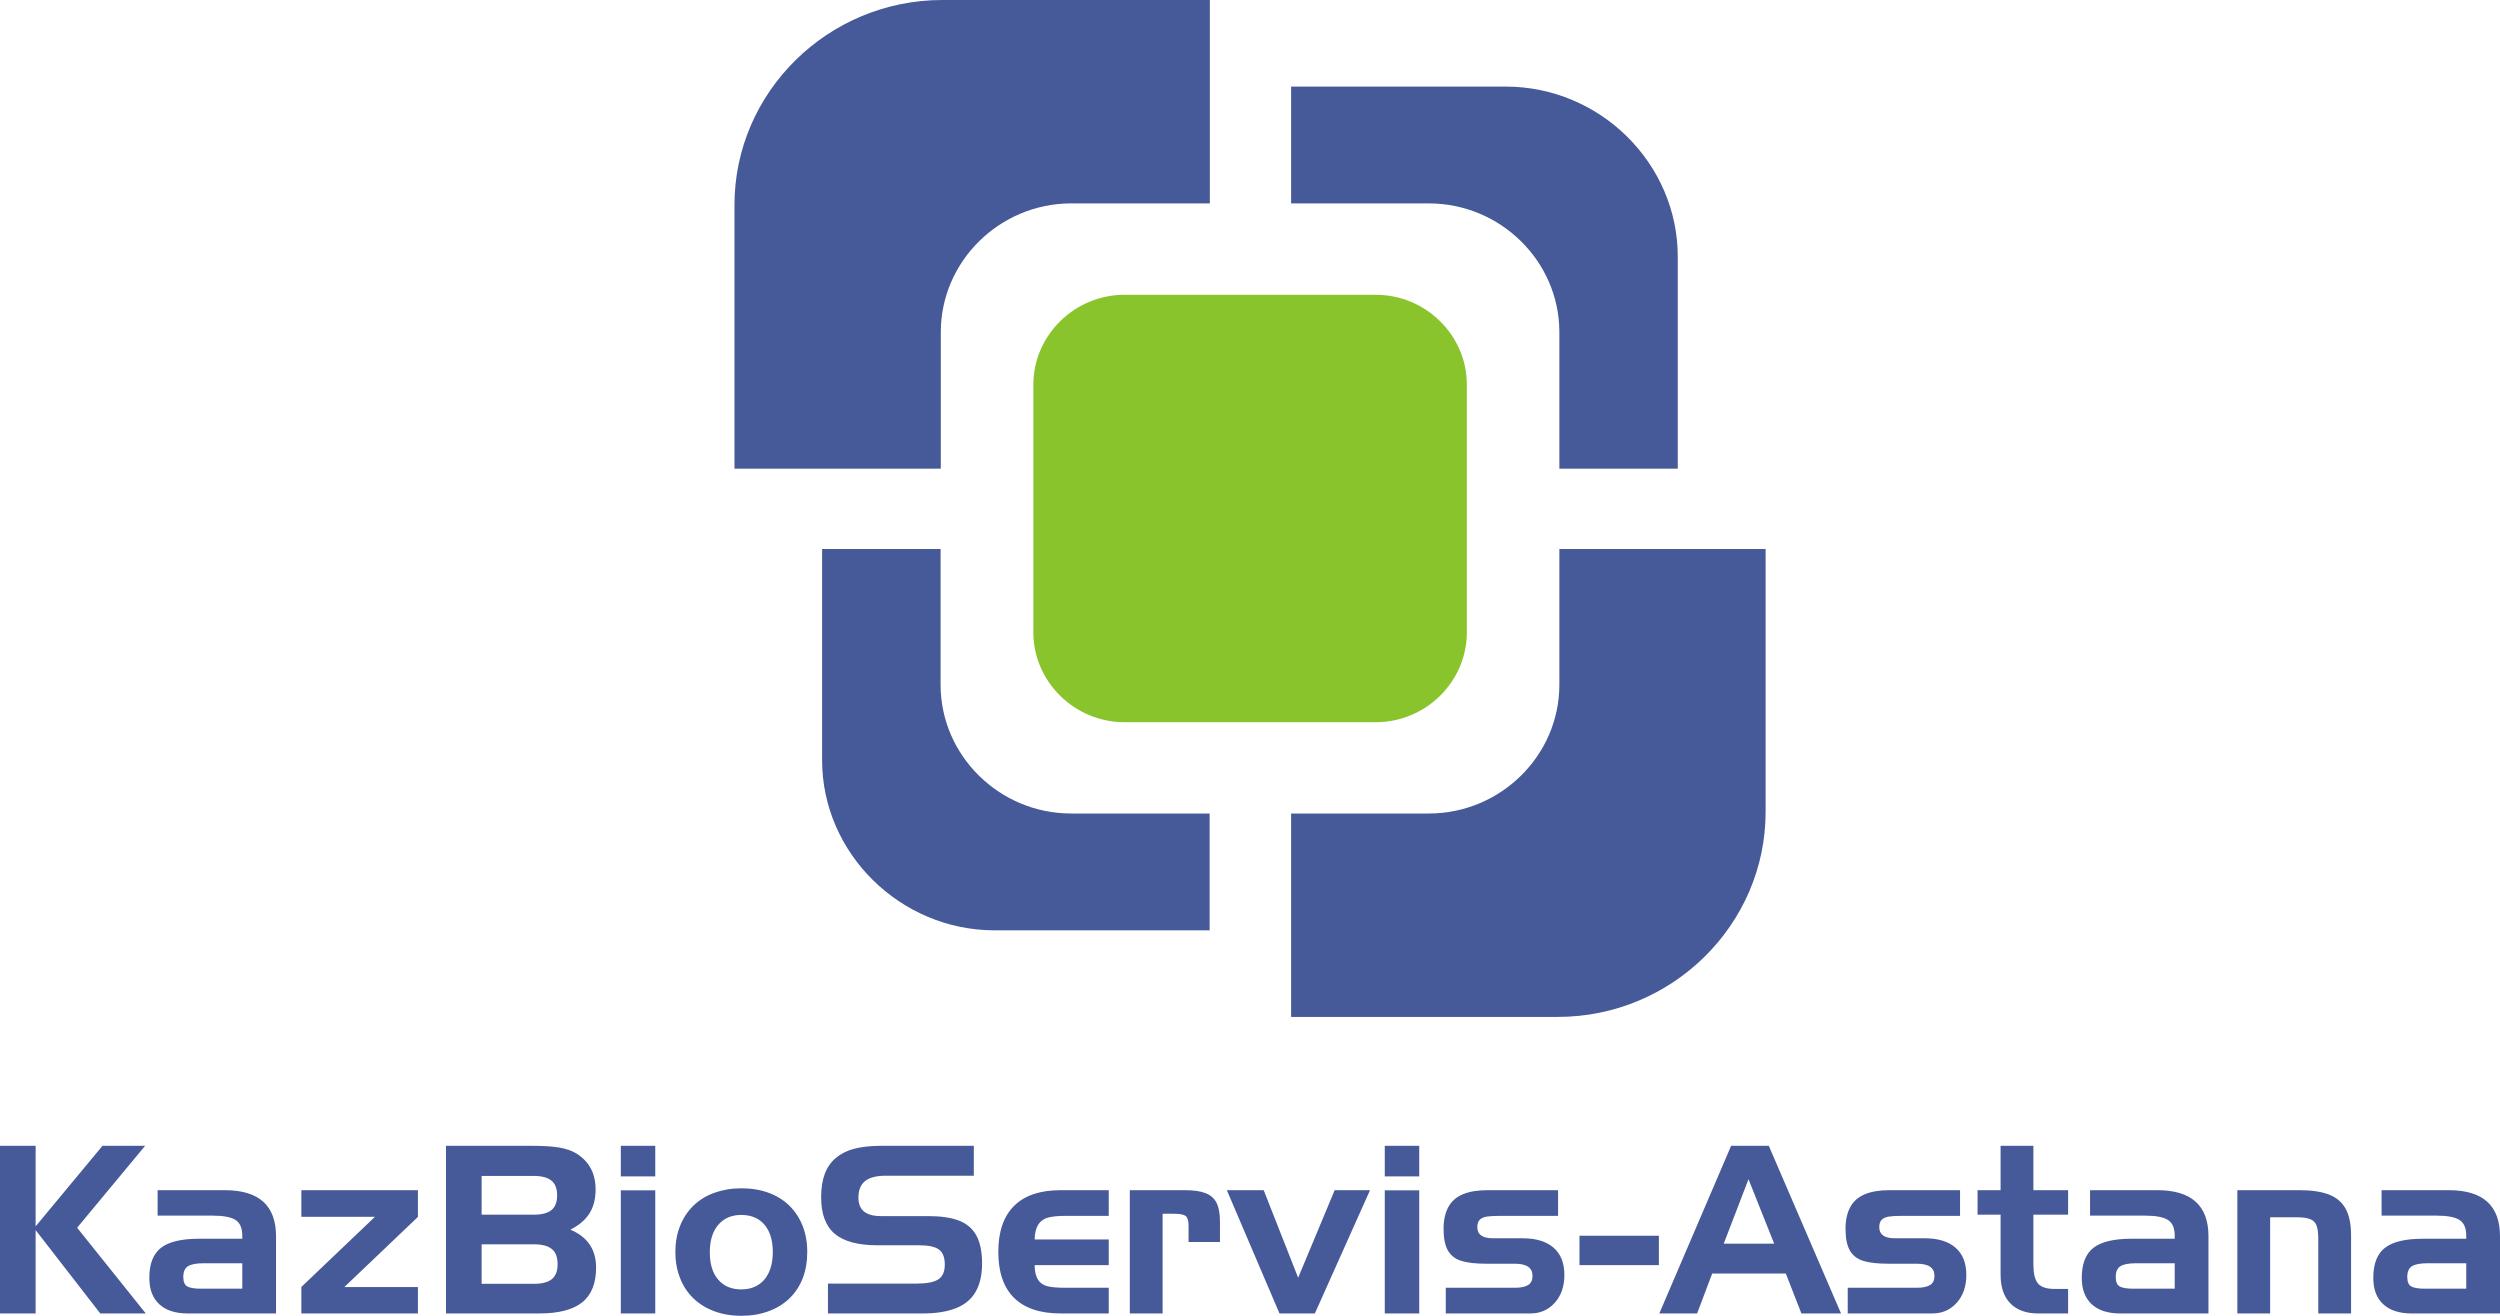 <?xml version="1.0" encoding="UTF-8"?> <svg xmlns="http://www.w3.org/2000/svg" width="152" height="80" viewBox="0 0 152 80" fill="none"><path fill-rule="evenodd" clip-rule="evenodd" d="M78.5 5.264V12.367H86.876C91.232 12.367 94.809 15.894 94.809 20.192V28.496H102.008V15.603C102.008 9.953 97.308 5.264 91.534 5.264H78.5Z" fill="#465998"></path><path fill-rule="evenodd" clip-rule="evenodd" d="M65.121 49.461C60.765 49.461 57.188 45.935 57.188 41.637V33.38H49.984V46.225C49.984 51.875 54.737 56.564 60.468 56.564H73.546V49.461H65.121Z" fill="#465998"></path><path fill-rule="evenodd" clip-rule="evenodd" d="M78.5 56.564V61.828H94.713C101.665 61.828 107.349 56.226 107.349 49.365V33.38H102.008H94.809V41.637C94.809 45.935 91.232 49.461 86.876 49.461H78.5V56.564Z" fill="#465998"></path><path fill-rule="evenodd" clip-rule="evenodd" d="M68.368 17.923H83.649C86.687 17.923 89.184 20.388 89.184 23.379V38.45C89.184 41.448 86.687 43.91 83.649 43.91H68.368C65.333 43.91 62.828 41.448 62.828 38.45V23.379C62.828 20.388 65.333 17.923 68.368 17.923Z" fill="#89C42C"></path><path fill-rule="evenodd" clip-rule="evenodd" d="M49.997 28.495H57.201V20.191C57.201 15.893 60.777 12.366 65.133 12.366H73.558V5.263V5.44241e-05H57.295C50.34 5.44241e-05 44.656 5.606 44.656 12.462V28.495H49.997Z" fill="#465998"></path><path d="M0 69.666H2.166V74.563L6.231 69.666H8.823L4.689 74.646L8.864 79.858H6.097L2.166 74.79V79.858H0V69.666ZM9.583 72.363H13.667C15.745 72.363 16.783 73.297 16.783 75.166V79.858H11.417C10.667 79.858 10.088 79.671 9.684 79.297C9.28 78.923 9.079 78.389 9.079 77.698C9.079 76.844 9.316 76.234 9.789 75.867C10.26 75.5 11.03 75.316 12.099 75.316H14.731V75.133C14.731 74.67 14.595 74.35 14.32 74.173C14.047 73.998 13.579 73.91 12.919 73.91H9.583V72.363ZM12.238 78.353H14.731V76.806H12.379C11.943 76.806 11.63 76.865 11.437 76.981C11.243 77.099 11.145 77.319 11.145 77.641C11.145 77.937 11.226 78.129 11.391 78.218C11.554 78.308 11.836 78.353 12.238 78.353ZM18.323 78.247L22.799 73.981H18.323V72.363H25.41V73.988L20.934 78.254H25.41V79.858H18.323V78.247ZM32.786 79.858H27.117V69.666H32.416C33.059 69.666 33.592 69.701 34.013 69.772C34.434 69.846 34.778 69.966 35.051 70.137C35.825 70.622 36.213 71.35 36.213 72.32C36.213 72.893 36.088 73.376 35.842 73.771C35.593 74.166 35.206 74.497 34.678 74.764C35.72 75.2 36.242 75.968 36.242 77.073C36.242 77.549 36.172 77.963 36.031 78.315C35.89 78.67 35.679 78.959 35.393 79.186C35.108 79.413 34.747 79.581 34.312 79.692C33.874 79.803 33.365 79.858 32.786 79.858ZM32.483 78.055C32.963 78.055 33.32 77.96 33.554 77.771C33.786 77.582 33.903 77.279 33.903 76.863C33.903 76.442 33.788 76.136 33.556 75.945C33.327 75.753 32.968 75.656 32.483 75.656H29.283V78.055H32.483ZM29.283 71.497V73.853H32.459C32.939 73.853 33.296 73.759 33.528 73.572C33.76 73.385 33.874 73.087 33.874 72.675C33.874 72.264 33.757 71.966 33.523 71.778C33.291 71.592 32.935 71.497 32.459 71.497H29.283ZM39.84 79.858H37.745V72.372H39.84V79.858ZM39.84 71.525H37.745V69.666H39.84V71.525ZM49.081 76.127C49.081 76.697 48.993 77.218 48.816 77.688C48.637 78.162 48.374 78.571 48.025 78.916C47.673 79.264 47.247 79.531 46.743 79.718C46.238 79.905 45.684 80 45.081 80C44.467 80 43.91 79.905 43.415 79.718C42.92 79.531 42.496 79.269 42.147 78.928C41.798 78.587 41.528 78.176 41.342 77.693C41.155 77.208 41.062 76.688 41.062 76.127C41.062 75.545 41.157 75.015 41.346 74.54C41.535 74.062 41.805 73.652 42.157 73.307C42.511 72.964 42.932 72.704 43.422 72.526C43.68 72.434 43.941 72.365 44.211 72.318C44.479 72.273 44.77 72.249 45.081 72.249C45.693 72.249 46.246 72.342 46.738 72.524C47.231 72.706 47.649 72.969 47.996 73.307C48.34 73.647 48.608 74.054 48.797 74.528C48.986 75.003 49.081 75.535 49.081 76.127ZM43.156 76.132C43.156 76.853 43.326 77.412 43.668 77.804C44.008 78.199 44.476 78.396 45.069 78.396C45.457 78.396 45.794 78.308 46.083 78.131C46.372 77.956 46.595 77.698 46.752 77.357C46.908 77.016 46.987 76.609 46.987 76.132C46.987 75.415 46.817 74.857 46.48 74.461C46.141 74.066 45.669 73.868 45.069 73.868C44.481 73.868 44.015 74.069 43.67 74.469C43.328 74.868 43.156 75.424 43.156 76.132ZM59.208 71.483H53.859C53.29 71.483 52.869 71.592 52.599 71.807C52.328 72.022 52.192 72.361 52.192 72.827C52.192 73.567 52.646 73.939 53.558 73.939H56.427C57.206 73.939 57.833 74.031 58.311 74.215C58.787 74.4 59.138 74.703 59.368 75.129C59.595 75.552 59.71 76.113 59.71 76.808C59.71 77.509 59.581 78.086 59.32 78.538C59.062 78.99 58.665 79.321 58.127 79.536C57.589 79.751 56.917 79.858 56.109 79.858H50.339V78.041H55.762C56.355 78.041 56.783 77.956 57.046 77.788C57.311 77.62 57.443 77.319 57.443 76.891C57.443 76.451 57.326 76.146 57.089 75.973C56.852 75.8 56.46 75.713 55.908 75.713H53.352C52.175 75.713 51.31 75.481 50.755 75.017C50.203 74.554 49.925 73.811 49.925 72.789C49.925 72.24 49.997 71.772 50.143 71.381C50.286 70.991 50.511 70.667 50.815 70.406C51.118 70.149 51.489 69.962 51.929 69.846C52.14 69.791 52.383 69.746 52.661 69.713C52.938 69.683 53.232 69.666 53.541 69.666H59.208V71.483ZM64.496 79.858C63.243 79.858 62.297 79.543 61.658 78.912C61.017 78.28 60.697 77.348 60.697 76.117C60.697 74.887 61.017 73.953 61.658 73.317C62.297 72.68 63.243 72.363 64.496 72.363H67.411V73.924H64.771C64.327 73.924 63.975 73.96 63.715 74.031C63.456 74.102 63.258 74.244 63.124 74.457C63.057 74.566 63.004 74.696 62.966 74.847C62.926 74.999 62.907 75.169 62.907 75.358H67.411V76.92H62.907C62.907 77.111 62.923 77.281 62.959 77.428C62.995 77.575 63.047 77.705 63.117 77.814C63.243 78.008 63.428 78.135 63.669 78.199C63.913 78.263 64.274 78.296 64.757 78.296H67.411V79.858H64.496ZM68.693 72.363H72.05C72.578 72.363 72.997 72.424 73.308 72.547C73.618 72.671 73.841 72.869 73.972 73.146C74.106 73.421 74.173 73.792 74.173 74.26V75.512H72.265V74.542C72.265 74.222 72.205 74.017 72.083 73.929C71.961 73.841 71.73 73.797 71.388 73.797H70.687V79.858H68.693V72.363ZM74.592 72.363H76.832L78.927 77.686L81.148 72.363H83.297L79.943 79.858H77.793L74.592 72.363ZM86.289 79.858H84.194V72.372H86.289V79.858ZM86.289 71.525H84.194V69.666H86.289V71.525ZM87.903 78.296H92.106C92.465 78.296 92.733 78.24 92.912 78.129C93.089 78.017 93.177 77.833 93.177 77.573C93.177 77.08 92.821 76.834 92.106 76.834H90.382C89.732 76.834 89.222 76.778 88.854 76.664C88.486 76.55 88.213 76.34 88.034 76.032C87.857 75.725 87.769 75.285 87.769 74.71C87.769 74.187 87.865 73.747 88.056 73.394C88.247 73.04 88.541 72.779 88.938 72.614C89.335 72.446 89.835 72.363 90.437 72.363H94.731V73.924H91.2C90.865 73.924 90.6 73.939 90.409 73.967C90.217 73.996 90.072 74.059 89.971 74.159C89.871 74.26 89.82 74.412 89.82 74.613C89.82 75.062 90.136 75.287 90.765 75.287H92.573C93.395 75.287 94.024 75.479 94.459 75.862C94.897 76.245 95.114 76.796 95.114 77.518C95.114 78.214 94.918 78.779 94.528 79.21C94.139 79.642 93.646 79.858 93.048 79.858H87.903V78.296ZM96.032 75.131H100.86V76.92H96.032V75.131ZM105.252 69.666H107.543L111.935 79.858H109.525L108.578 77.43H104.102L103.184 79.858H100.886L105.252 69.666ZM106.309 71.696L104.803 75.614H107.87L106.309 71.696ZM112.342 78.296H116.545C116.904 78.296 117.172 78.24 117.351 78.129C117.528 78.017 117.616 77.833 117.616 77.573C117.616 77.08 117.26 76.834 116.545 76.834H114.821C114.171 76.834 113.662 76.778 113.293 76.664C112.925 76.55 112.652 76.34 112.473 76.032C112.296 75.725 112.208 75.285 112.208 74.71C112.208 74.187 112.303 73.747 112.495 73.394C112.686 73.04 112.98 72.779 113.377 72.614C113.774 72.446 114.274 72.363 114.876 72.363H119.171V73.924H115.639C115.304 73.924 115.039 73.939 114.847 73.967C114.656 73.996 114.51 74.059 114.41 74.159C114.31 74.26 114.259 74.412 114.259 74.613C114.259 75.062 114.575 75.287 115.204 75.287H117.011C117.834 75.287 118.463 75.479 118.898 75.862C119.336 76.245 119.553 76.796 119.553 77.518C119.553 78.214 119.357 78.779 118.967 79.21C118.578 79.642 118.085 79.858 117.487 79.858H112.342V78.296ZM120.235 72.363H121.636V69.666H123.63V72.363H125.741V73.853H123.63V76.889C123.63 77.421 123.721 77.8 123.902 78.027C124.087 78.254 124.424 78.367 124.921 78.367H125.741V79.858H123.919C123.195 79.858 122.633 79.654 122.233 79.25C121.834 78.845 121.636 78.266 121.636 77.511V73.853H120.235V72.363ZM127.075 72.363H131.159C133.237 72.363 134.275 73.297 134.275 75.166V79.858H128.909C128.158 79.858 127.58 79.671 127.176 79.297C126.772 78.923 126.571 78.389 126.571 77.698C126.571 76.844 126.808 76.234 127.281 75.867C127.752 75.5 128.522 75.316 129.591 75.316H132.223V75.133C132.223 74.67 132.087 74.35 131.812 74.173C131.539 73.998 131.071 73.91 130.411 73.91H127.075V72.363ZM129.729 78.353H132.223V76.806H129.87C129.435 76.806 129.122 76.865 128.928 76.981C128.735 77.099 128.637 77.319 128.637 77.641C128.637 77.937 128.718 78.129 128.883 78.218C129.046 78.308 129.328 78.353 129.729 78.353ZM136.03 72.363H139.793C140.544 72.363 141.149 72.453 141.611 72.633C142.07 72.815 142.407 73.103 142.622 73.506C142.837 73.905 142.945 74.44 142.945 75.112V79.858H140.951V75.351C140.951 74.994 140.92 74.722 140.855 74.535C140.793 74.346 140.666 74.213 140.477 74.13C140.288 74.05 140.006 74.01 139.628 74.01H138.024V79.858H136.03V72.363ZM144.8 72.363H148.884C150.962 72.363 152 73.297 152 75.166V79.858H146.634C145.883 79.858 145.305 79.671 144.901 79.297C144.496 78.923 144.296 78.389 144.296 77.698C144.296 76.844 144.532 76.234 145.006 75.867C145.477 75.5 146.247 75.316 147.316 75.316H149.948V75.133C149.948 74.67 149.812 74.35 149.537 74.173C149.264 73.998 148.796 73.91 148.136 73.91H144.8V72.363ZM147.454 78.353H149.948V76.806H147.595C147.16 76.806 146.847 76.865 146.653 76.981C146.46 77.099 146.362 77.319 146.362 77.641C146.362 77.937 146.443 78.129 146.608 78.218C146.77 78.308 147.053 78.353 147.454 78.353Z" fill="#465998"></path></svg> 